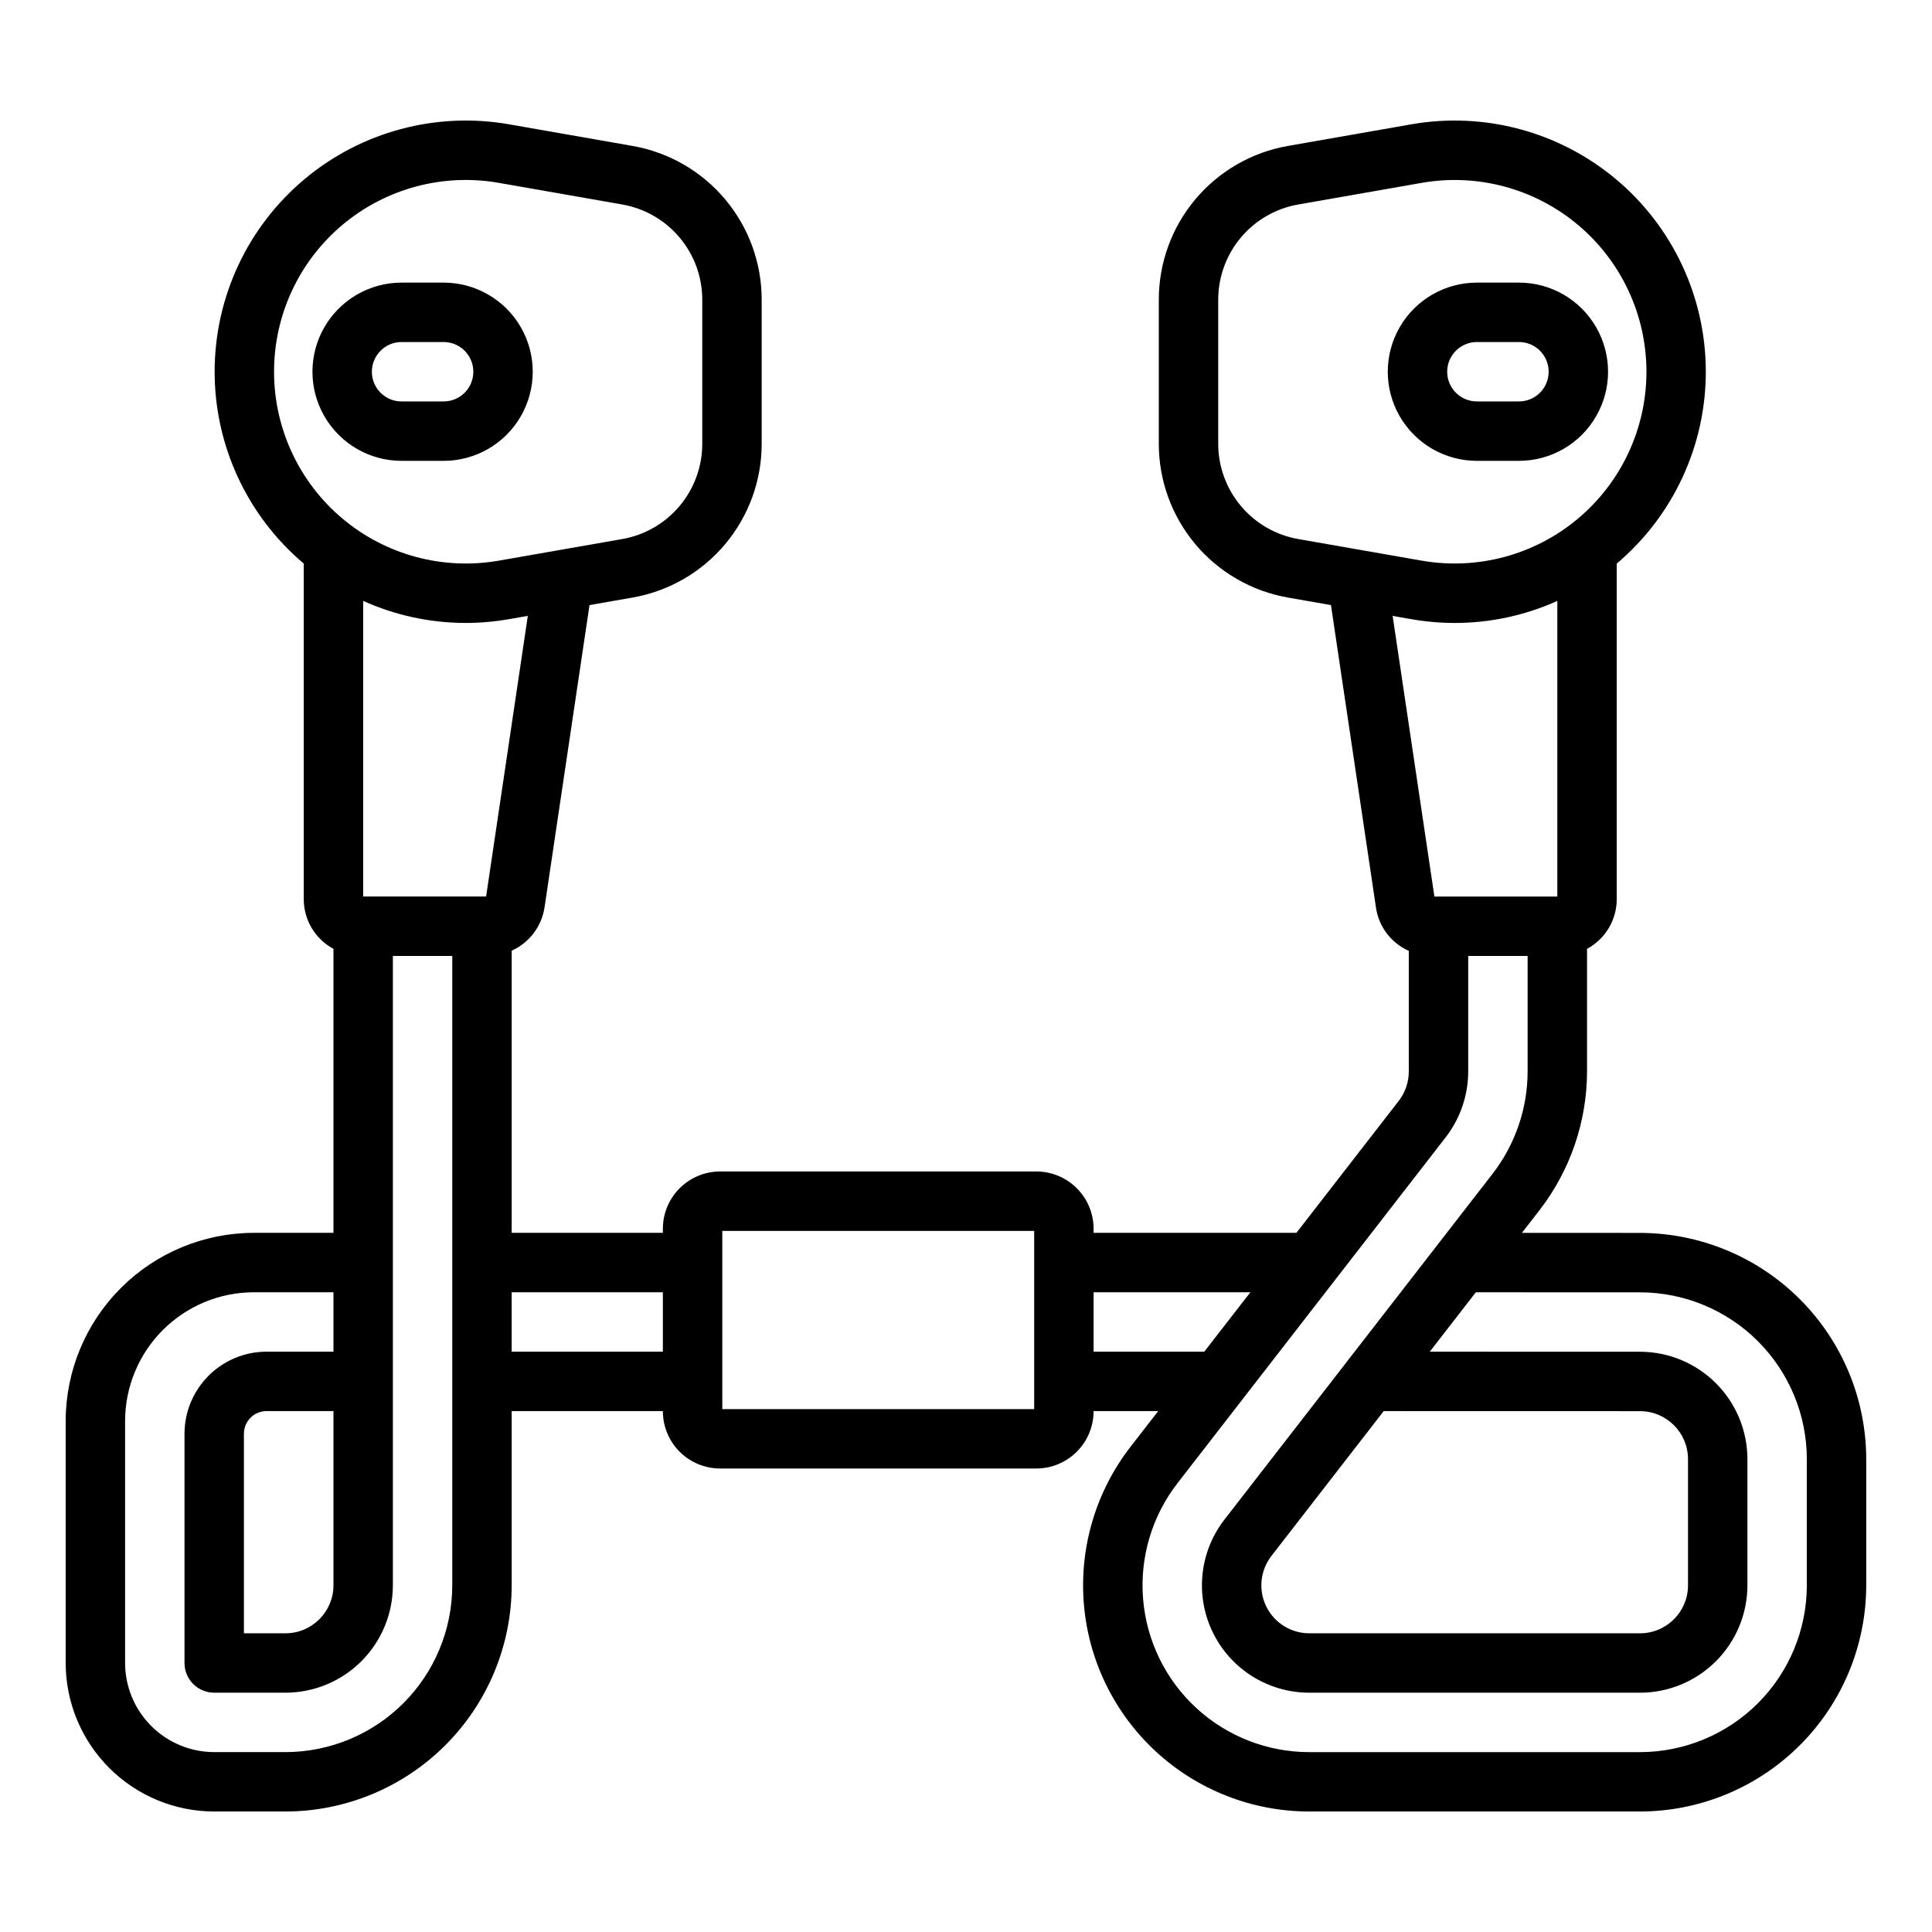 <?xml version="1.0" encoding="UTF-8"?>
<!-- Uploaded to: SVG Repo, www.svgrepo.com, Generator: SVG Repo Mixer Tools -->
<svg fill="#000000" width="800px" height="800px" version="1.1" viewBox="144 144 512 512" xmlns="http://www.w3.org/2000/svg">
 <path d="m250.42 266.13h11.148c8.438 0 16.23-4.504 20.449-11.809 4.219-7.309 4.219-16.309 0-23.617-4.219-7.305-12.012-11.809-20.449-11.809h-11.148c-8.438 0-16.234 4.504-20.453 11.809-4.219 7.309-4.219 16.309 0 23.617 4.219 7.305 12.016 11.809 20.453 11.809zm0-31.488h11.148c4.348 0 7.871 3.523 7.871 7.871 0 4.348-3.523 7.871-7.871 7.871h-11.148c-4.348 0-7.871-3.523-7.871-7.871 0-4.348 3.523-7.871 7.871-7.871zm296.12 31.488c8.438 0 16.23-4.504 20.449-11.809 4.219-7.309 4.219-16.309 0-23.617-4.219-7.305-12.012-11.809-20.449-11.809h-11.148c-8.438 0-16.234 4.504-20.453 11.809-4.219 7.309-4.219 16.309 0 23.617 4.219 7.305 12.016 11.809 20.453 11.809zm-19.02-23.617c0.004-4.348 3.523-7.867 7.871-7.871h11.148c4.348 0 7.871 3.523 7.871 7.871 0 4.348-3.523 7.871-7.871 7.871h-11.148c-4.348 0-7.867-3.523-7.871-7.871zm51.113 228.22-31.312-0.012 4.691-6.047c8.125-10.52 12.543-23.43 12.57-36.723v-32.5c2.371-1.273 4.352-3.164 5.738-5.473 1.387-2.305 2.121-4.945 2.133-7.637v-88.988c15.004-12.676 23.641-31.328 23.605-50.969-0.035-19.641-8.742-38.262-23.793-50.879-15.051-12.621-34.902-17.949-54.25-14.559l-32.641 5.719c-9.605 1.668-18.316 6.676-24.59 14.145-6.273 7.465-9.703 16.91-9.688 26.66v38.094c-0.012 9.75 3.418 19.191 9.691 26.66 6.269 7.465 14.98 12.473 24.586 14.145l11.344 1.984 11.938 80.203h-0.004c0.746 5.047 4.031 9.363 8.695 11.43v31.969-0.004c-0.004 2.82-0.938 5.555-2.66 7.789l-27.121 34.977h-53.75v-1.098c-0.008-4.023-1.609-7.879-4.453-10.723s-6.699-4.441-10.723-4.445h-83.801c-4.023 0.004-7.879 1.605-10.723 4.449-2.844 2.84-4.441 6.695-4.445 10.719v1.098h-40.066v-74.777c4.633-2.086 7.902-6.371 8.691-11.391l11.93-80.195 11.352-1.984c9.605-1.668 18.312-6.68 24.586-14.145 6.273-7.469 9.703-16.91 9.691-26.66v-38.094c0.016-9.75-3.418-19.191-9.691-26.66-6.269-7.465-14.98-12.477-24.586-14.145l-32.645-5.719c-19.344-3.394-39.203 1.934-54.254 14.551-15.055 12.621-23.762 31.242-23.797 50.887-0.035 19.641 8.609 38.297 23.617 50.969v88.988c0.008 2.691 0.746 5.332 2.133 7.637 1.387 2.309 3.367 4.199 5.738 5.473v75.266h-21.094c-13.223 0.016-25.898 5.273-35.246 14.625-9.352 9.348-14.609 22.023-14.625 35.246v64.121c0.016 10.434 4.164 20.438 11.543 27.816 7.379 7.379 17.383 11.531 27.82 11.543h18.895c15.891-0.02 31.125-6.34 42.363-17.574 11.238-11.238 17.559-26.473 17.578-42.363v-46.18h40.066v0.047c0.004 4.019 1.602 7.875 4.445 10.723 2.844 2.844 6.699 4.445 10.723 4.449h83.801c4.023-0.004 7.879-1.605 10.723-4.449 2.848-2.844 4.445-6.703 4.453-10.723v-0.047h17.121l-7.32 9.438c-9.211 11.875-13.629 26.777-12.371 41.758 1.258 14.977 8.098 28.934 19.16 39.105s25.543 15.816 40.574 15.816h87.652c15.891-0.02 31.125-6.34 42.363-17.578 11.238-11.234 17.559-26.469 17.578-42.359v-33.457c-0.02-15.891-6.34-31.129-17.578-42.363-11.238-11.238-26.473-17.559-42.363-17.578zm-305.81-89.145h-32.582v-78.344c8.535 3.844 17.785 5.836 27.145 5.844 3.871-0.004 7.734-0.34 11.547-1.008l4.945-0.867zm-56.195-139.07c-0.012-15.016 6.621-29.266 18.117-38.922 11.5-9.66 26.68-13.734 41.469-11.133l32.648 5.719v0.004c5.953 1.031 11.355 4.137 15.242 8.766 3.887 4.625 6.016 10.48 6.004 16.523v38.094c0.008 6.043-2.121 11.898-6.008 16.527-3.891 4.625-9.289 7.731-15.246 8.766l-32.641 5.711c-14.789 2.59-29.961-1.488-41.457-11.145-11.492-9.656-18.133-23.898-18.129-38.91zm3.035 365.81h-18.895c-6.262-0.008-12.266-2.5-16.691-6.926-4.43-4.426-6.918-10.43-6.926-16.691v-64.121c0.008-9.047 3.609-17.723 10.004-24.121 6.398-6.398 15.074-9.996 24.121-10.004h21.094v15.742h-17.734c-5.762 0.008-11.289 2.301-15.363 6.375-4.078 4.078-6.371 9.602-6.375 15.367v60.762c-0.004 2.086 0.824 4.09 2.301 5.566 1.477 1.477 3.481 2.305 5.57 2.305h18.895c7.543-0.008 14.777-3.008 20.109-8.34 5.336-5.336 8.336-12.566 8.344-20.109v-166.8h15.742v166.8c-0.012 11.715-4.672 22.949-12.957 31.234-8.285 8.285-19.52 12.945-31.238 12.961zm12.707-90.375v46.18c-0.012 7.012-5.691 12.695-12.707 12.707h-11.023v-52.891c0.004-3.312 2.688-5.992 5.996-5.996zm47.23-15.742v-15.742h40.066v15.742zm138.47 15.219h-82.656v-47.23h82.656zm48.77-255.86v-38.094c-0.008-6.043 2.117-11.898 6.004-16.527 3.891-4.629 9.289-7.731 15.246-8.762l32.648-5.719v-0.004c14.789-2.59 29.961 1.492 41.457 11.148s18.129 23.898 18.129 38.91-6.641 29.258-18.137 38.91c-11.492 9.656-26.672 13.734-41.457 11.141l-32.641-5.711c-5.957-1.035-11.355-4.141-15.242-8.77-3.891-4.625-6.016-10.48-6.008-16.523zm46.223 45.652 4.953 0.867v-0.004c3.816 0.668 7.676 1.004 11.547 1.008 9.359-0.008 18.613-2 27.145-5.844v78.344h-32.578zm-79.246 194.99v-15.742h41.539l-12.211 15.742zm189.01 61.922v0.004c-0.012 11.715-4.672 22.949-12.957 31.234-8.285 8.285-19.52 12.945-31.238 12.961h-87.652c-11.082 0-21.758-4.16-29.918-11.66-8.156-7.5-13.199-17.793-14.125-28.836-0.93-11.039 2.324-22.027 9.117-30.785l71.078-91.668v0.004c3.856-4.996 5.949-11.121 5.961-17.43v-30.617h15.742v30.621-0.004c-0.016 9.801-3.273 19.32-9.262 27.078l-71.078 91.668v-0.004c-4.375 5.637-6.469 12.711-5.871 19.82 0.598 7.109 3.844 13.73 9.098 18.559 5.25 4.828 12.125 7.508 19.258 7.508h87.652c7.543-0.008 14.777-3.008 20.109-8.34 5.336-5.336 8.336-12.566 8.344-20.109v-33.457c-0.008-7.543-3.008-14.777-8.344-20.109-5.332-5.336-12.566-8.336-20.109-8.344l-55.727-0.016 12.207-15.742 43.52 0.016c11.719 0.012 22.953 4.672 31.238 12.957s12.945 19.52 12.957 31.238zm-112.13-46.176 67.934 0.016c7.016 0.008 12.699 5.691 12.707 12.707v33.457c-0.008 7.012-5.691 12.695-12.707 12.707h-87.652c-4.852-0.004-9.277-2.762-11.41-7.117-2.137-4.356-1.605-9.543 1.363-13.379z"/>
</svg>